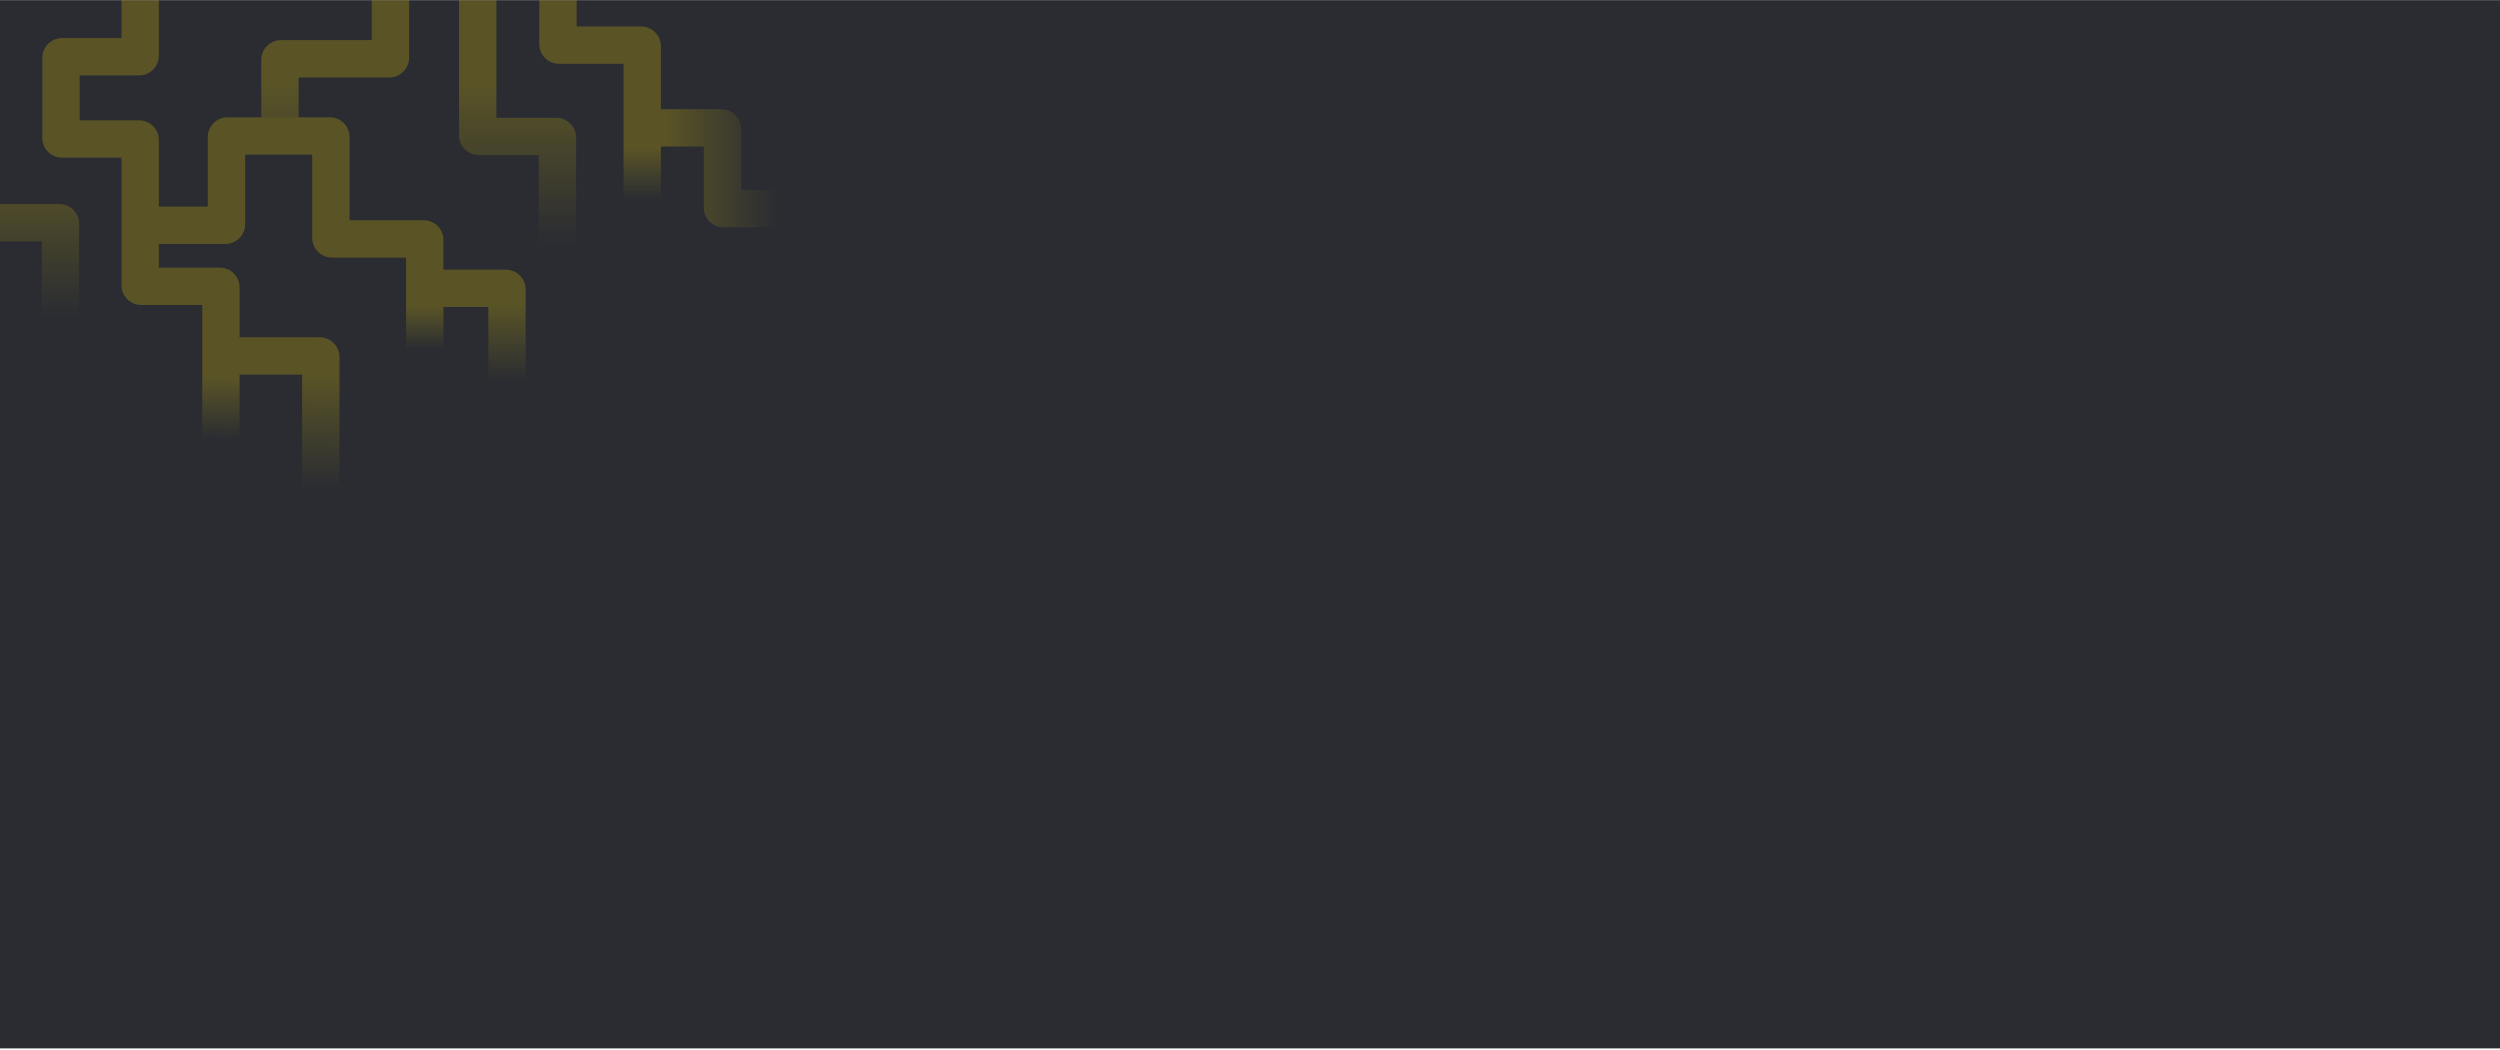 <svg width="1512" height="635" viewBox="0 0 1512 635" fill="none" xmlns="http://www.w3.org/2000/svg">
<g clip-path="url(#clip0_45_1154)">
<rect width="1512" height="634" transform="translate(0 0.069)" fill="#2A2C32"/>
<g style="mix-blend-mode:luminosity" opacity="0.24">
<path d="M-14.396 34.633V85.899V134.113C-14.396 134.45 -14.122 134.723 -13.785 134.723H35.955C36.292 134.723 36.565 134.997 36.565 135.334V192.092" stroke="url(#paint0_linear_45_1154)" stroke-width="22.581" stroke-linecap="square"/>
<path d="M388.407 127.399V76.134V27.919C388.407 27.582 388.134 27.309 387.797 27.309H338.057C337.72 27.309 337.447 27.036 337.447 26.699V-30.06" stroke="url(#paint1_linear_45_1154)" stroke-width="22.581" stroke-linecap="square"/>
<path d="M465 126.179H437.536C437.199 126.179 436.926 125.906 436.926 125.569V77.965C436.926 77.628 436.653 77.354 436.316 77.354H392.984" stroke="url(#paint2_linear_45_1154)" stroke-width="22.581" stroke-linecap="square"/>
<path d="M142.76 -14.802H85.391C85.054 -14.802 84.781 -14.529 84.781 -14.192V33.717C84.781 34.054 84.508 34.328 84.171 34.328H37.482C37.145 34.328 36.872 34.601 36.872 34.938V83.457C36.872 83.794 37.145 84.067 37.482 84.067H84.171C84.508 84.067 84.781 84.341 84.781 84.678V172.562C84.781 172.899 85.054 173.172 85.391 173.172H132.995C133.332 173.172 133.606 173.445 133.606 173.782V270.211" stroke="url(#paint3_linear_45_1154)" stroke-width="22.581" stroke-linecap="square"/>
<path d="M88.137 136.249H136.351C136.688 136.249 136.961 135.976 136.961 135.639V82.847C136.961 82.51 137.235 82.237 137.572 82.237H199.518C199.855 82.237 200.128 82.51 200.128 82.847V143.878C200.128 144.215 200.401 144.488 200.738 144.488H256.276C256.613 144.488 256.887 144.761 256.887 145.098V219.251" stroke="url(#paint4_linear_45_1154)" stroke-width="22.581" stroke-linecap="square"/>
<path d="M169.308 78.88V36.159C169.308 35.822 169.581 35.549 169.918 35.549H235.526C235.863 35.549 236.136 35.275 236.136 34.938V-63.321C236.136 -63.658 236.41 -63.931 236.747 -63.931H336.532C336.869 -63.931 337.142 -63.658 337.142 -63.321V-18.463C337.142 -18.126 336.869 -17.853 336.532 -17.853H289.538C289.201 -17.853 288.928 -17.58 288.928 -17.243V41.957V81.932C288.928 82.269 289.201 82.542 289.538 82.542H336.532C336.869 82.542 337.142 82.815 337.142 83.153V164.933" stroke="url(#paint5_linear_45_1154)" stroke-width="22.581" stroke-linecap="square"/>
<path d="M136.352 215.284H193.415C193.752 215.284 194.025 215.557 194.025 215.894V315.069" stroke="url(#paint6_linear_45_1154)" stroke-width="22.581" stroke-linecap="square"/>
<path d="M261.464 174.393H306.016C306.354 174.393 306.627 174.666 306.627 175.003V258.615" stroke="url(#paint7_linear_45_1154)" stroke-width="22.581" stroke-linecap="square"/>
</g>
</g>
<defs>
<linearGradient id="paint0_linear_45_1154" x1="11.085" y1="192.092" x2="11.237" y2="101.767" gradientUnits="userSpaceOnUse">
<stop stop-color="#F0D300" stop-opacity="0"/>
<stop offset="1" stop-color="#F0D300"/>
</linearGradient>
<linearGradient id="paint1_linear_45_1154" x1="362.775" y1="120.991" x2="362.775" y2="89.56" gradientUnits="userSpaceOnUse">
<stop stop-color="#F0D300" stop-opacity="0"/>
<stop offset="1" stop-color="#F0D300"/>
</linearGradient>
<linearGradient id="paint2_linear_45_1154" x1="470.493" y1="77.659" x2="402.138" y2="77.659" gradientUnits="userSpaceOnUse">
<stop stop-color="#F0D300" stop-opacity="0"/>
<stop offset="1" stop-color="#F0D300"/>
</linearGradient>
<linearGradient id="paint3_linear_45_1154" x1="89.969" y1="290.351" x2="90.474" y2="227.813" gradientUnits="userSpaceOnUse">
<stop offset="0.395" stop-color="#F0D300" stop-opacity="0"/>
<stop offset="1" stop-color="#F0D300"/>
</linearGradient>
<linearGradient id="paint4_linear_45_1154" x1="172.359" y1="211.317" x2="172.359" y2="185.528" gradientUnits="userSpaceOnUse">
<stop stop-color="#F0D300" stop-opacity="0"/>
<stop offset="1" stop-color="#F0D300"/>
</linearGradient>
<linearGradient id="paint5_linear_45_1154" x1="253.53" y1="147.845" x2="253.53" y2="50.806" gradientUnits="userSpaceOnUse">
<stop stop-color="#F0D300" stop-opacity="0"/>
<stop offset="1" stop-color="#F0D300"/>
</linearGradient>
<linearGradient id="paint6_linear_45_1154" x1="165.036" y1="296.454" x2="165.648" y2="226.471" gradientUnits="userSpaceOnUse">
<stop stop-color="#F0D300" stop-opacity="0"/>
<stop offset="1" stop-color="#F0D300"/>
</linearGradient>
<linearGradient id="paint7_linear_45_1154" x1="284.045" y1="241.527" x2="283.778" y2="184.185" gradientUnits="userSpaceOnUse">
<stop offset="0.182" stop-color="#F0D300" stop-opacity="0"/>
<stop offset="1" stop-color="#F0D300"/>
</linearGradient>
<clipPath id="clip0_45_1154">
<rect width="1512" height="634" fill="white" transform="translate(0 0.069)"/>
</clipPath>
</defs>
</svg>
